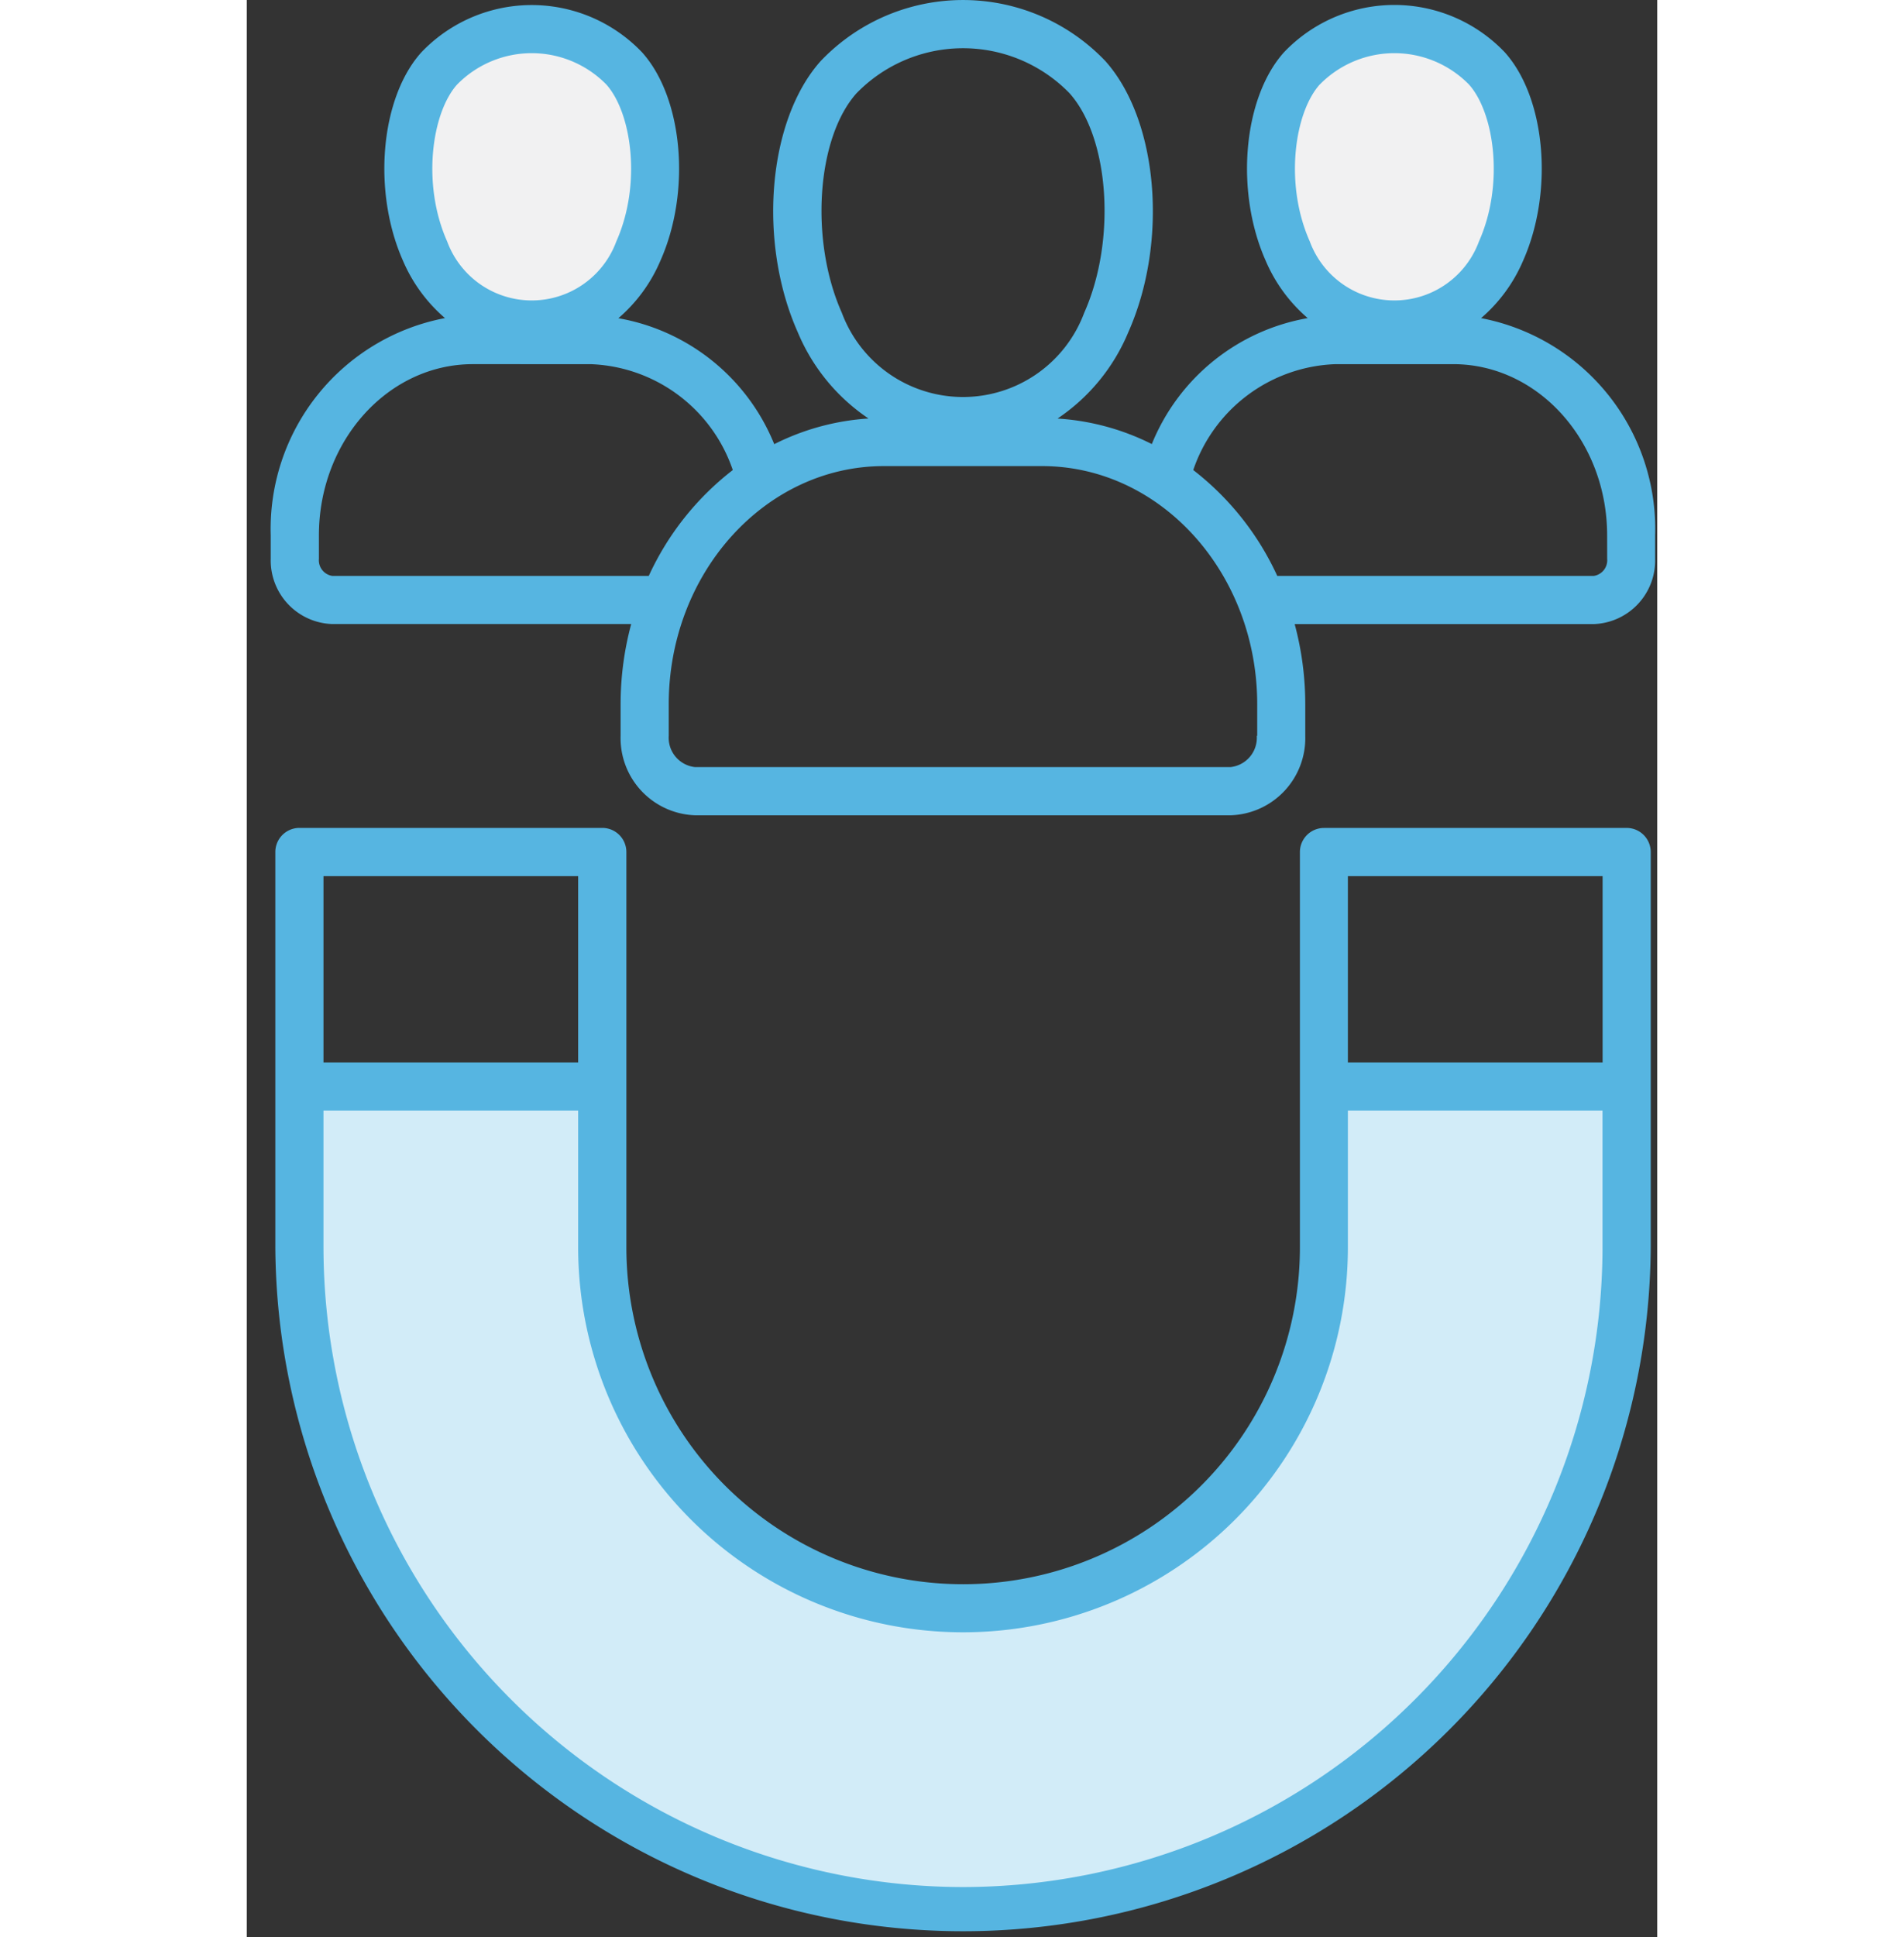 <svg xmlns="http://www.w3.org/2000/svg" xmlns:xlink="http://www.w3.org/1999/xlink" width="59" height="60" viewBox="0 0 59 81">
  <rect x="0" y="0" width="59" height="81" fill="#333333" stroke="none"/>
  <defs>
    <clipPath id="clip-Always_Engaging">
      <rect width="59" height="81"/>
    </clipPath>
  </defs>
  <g id="Always_Engaging" data-name="Always Engaging" clip-path="url(#clip-Always_Engaging)">
    <g id="lead-generation_11131682" transform="translate(1.001)">
      <g id="Group_9724" data-name="Group 9724" transform="translate(6.088 1.551)">
        <path id="Path_26089" data-name="Path 26089" d="M335.143,33.553a8.307,8.307,0,0,1-.643-4.069,5.749,5.749,0,0,1,1.175-3.21,5.04,5.04,0,0,1,7.242,0,5.742,5.742,0,0,1,1.175,3.211,8.323,8.323,0,0,1-.643,4.069,4.442,4.442,0,0,1-8.306,0Z" transform="translate(-298.38 -24.74)" fill="#f1f1f2" fill-rule="evenodd"/>
        <path id="Path_26090" data-name="Path 26090" d="M128.486,33.563a4.44,4.44,0,0,1-8.3,0,8.306,8.306,0,0,1-.643-4.069,5.737,5.737,0,0,1,1.175-3.21,5.04,5.04,0,0,1,7.242,0,5.741,5.741,0,0,1,1.175,3.21A8.328,8.328,0,0,1,128.486,33.563Z" transform="translate(-119.506 -24.748)" fill="#f1f1f2" fill-rule="evenodd"/>
      </g>
      <path id="Path_26091" data-name="Path 26091" d="M104.375,288.13v6.383a15.431,15.431,0,0,0,30.862,0V288.13h11.995v6.383a27.426,27.426,0,1,1-54.851,0V288.13Z" transform="translate(-90.846 -242.363)" fill="#d2ecf8" fill-rule="evenodd"/>
      <path id="Path_26092" data-name="Path 26092" d="M112.2,94.4A26.785,26.785,0,0,1,85.446,67.648V61.937H96.1v5.711a16.1,16.1,0,0,0,32.2,0V61.937h10.652v5.711A26.784,26.784,0,0,1,112.2,94.4ZM96.1,52.132v7.793H85.446V52.132Zm42.856,0v7.793H128.3V52.132Zm1.007-2.014H127.3a1.008,1.008,0,0,0-1.007,1.007V67.65a14.088,14.088,0,1,1-28.176,0V51.123A1.008,1.008,0,0,0,97.1,50.116H84.439a1.008,1.008,0,0,0-1.007,1.007V67.648a28.769,28.769,0,0,0,57.537,0V51.123a1.007,1.007,0,0,0-1.007-1.006Zm-.816-11.253a.662.662,0,0,1-.564.715H125.346a11.815,11.815,0,0,0-3.515-4.427,6.531,6.531,0,0,1,5.949-4.427h4.925c3.551,0,6.44,3.21,6.44,7.155Zm-14.64,7.4V44.948c0-5.491-4.036-9.96-9-9.96h-6.618c-4.961,0-9,4.467-9,9.96v1.319a1.234,1.234,0,0,0,1.1,1.306h22.4a1.233,1.233,0,0,0,1.1-1.306ZM85.819,39.58a.662.662,0,0,1-.564-.715v-.984c0-3.945,2.889-7.155,6.44-7.155H96.62a6.531,6.531,0,0,1,5.949,4.427,11.815,11.815,0,0,0-3.515,4.427Zm5.218-20.546a4.37,4.37,0,0,1,6.242,0c1.056,1.177,1.487,4.16.418,6.559a3.771,3.771,0,0,1-7.078,0C89.549,23.194,89.98,20.211,91.036,19.034Zm16.714.359a6.215,6.215,0,0,1,8.9,0c1.679,1.872,1.967,6.163.619,9.184a5.41,5.41,0,0,1-10.14,0c-1.348-3.02-1.059-7.311.619-9.183Zm19.373-.359a4.37,4.37,0,0,1,6.242,0c1.056,1.177,1.487,4.162.418,6.559a3.771,3.771,0,0,1-7.078,0C125.635,23.194,126.066,20.211,127.122,19.034Zm6.749,9.767a6.553,6.553,0,0,0,1.751-2.387c1.294-2.9.955-6.816-.759-8.726a6.378,6.378,0,0,0-9.24,0c-1.712,1.91-2.053,5.824-.759,8.724a6.538,6.538,0,0,0,1.754,2.389,8.642,8.642,0,0,0-6.522,5.266A10.187,10.187,0,0,0,116.155,33a8.086,8.086,0,0,0,2.955-3.6c1.689-3.786,1.259-8.877-.96-11.352a8.223,8.223,0,0,0-11.9,0c-2.219,2.474-2.649,7.564-.96,11.35a8.1,8.1,0,0,0,2.956,3.6,10.2,10.2,0,0,0-3.943,1.073,8.646,8.646,0,0,0-6.52-5.266,6.527,6.527,0,0,0,1.751-2.389c1.3-2.9.955-6.816-.757-8.724a6.378,6.378,0,0,0-9.24,0c-1.714,1.91-2.053,5.824-.759,8.724A6.559,6.559,0,0,0,90.529,28.8a8.971,8.971,0,0,0-7.289,9.08v.984a2.659,2.659,0,0,0,2.579,2.728h12.5a12.886,12.886,0,0,0-.443,3.354v1.319A3.227,3.227,0,0,0,101,49.588h22.4a3.227,3.227,0,0,0,3.117-3.321V44.948a12.875,12.875,0,0,0-.443-3.354h12.5a2.659,2.659,0,0,0,2.579-2.728v-.984a8.973,8.973,0,0,0-7.289-9.082Z" transform="translate(-83.24 -15.5)" fill="#56b5e1" fill-rule="evenodd"/>
    </g>
  </g>
</svg>
